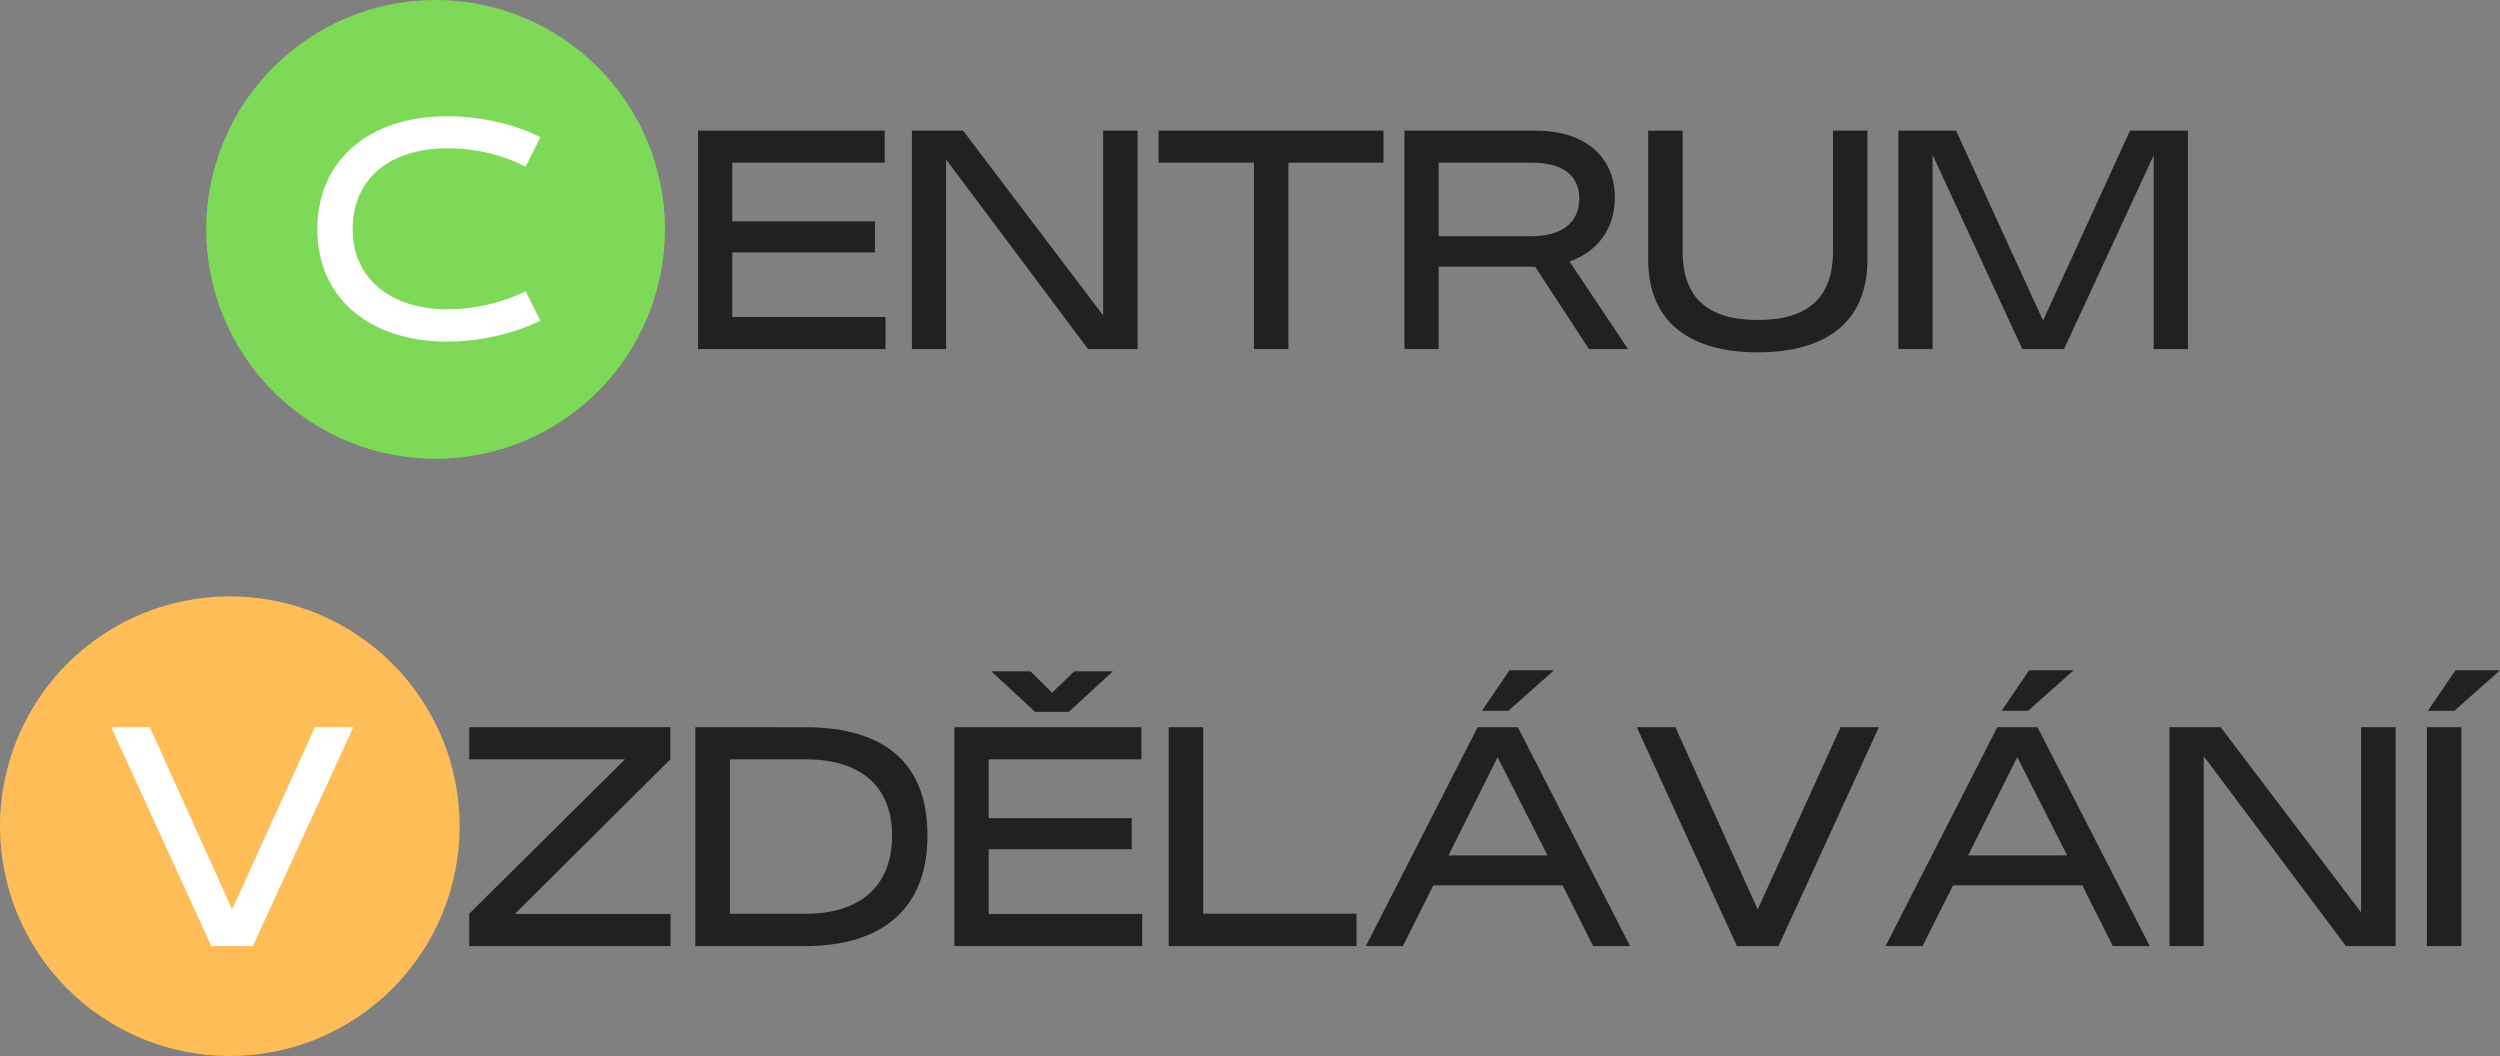 <?xml version="1.0" encoding="UTF-8" standalone="no"?>
<svg
   xmlns:dc="http://purl.org/dc/elements/1.1/"
   xmlns:cc="http://creativecommons.org/ns#"
   xmlns:rdf="http://www.w3.org/1999/02/22-rdf-syntax-ns#"
   xmlns:svg="http://www.w3.org/2000/svg"
   xmlns="http://www.w3.org/2000/svg"
   xmlns:sodipodi="http://sodipodi.sourceforge.net/DTD/sodipodi-0.dtd"
   xmlns:inkscape="http://www.inkscape.org/namespaces/inkscape"
   width="282.661pt"
   zoomAndPan="magnify"
   viewBox="0 0 282.661 119.395"
   height="119.395pt"
   preserveAspectRatio="xMidYMid meet"
   version="1.2"
   id="svg113"
   sodipodi:docname="logo.svg"
   inkscape:version="1.0.1 (3bc2e813f5, 2020-09-07)">
  <rect x="0" y="0" width="282.661" height="119.395" fill="#808080" stroke="none"/>
  <sodipodi:namedview
     pagecolor="#ffffff"
     bordercolor="#666666"
     borderopacity="1"
     objecttolerance="10"
     gridtolerance="10"
     guidetolerance="10"
     inkscape:pageopacity="0"
     inkscape:pageshadow="2"
     inkscape:window-width="1920"
     inkscape:window-height="1001"
     id="namedview115"
     showgrid="false"
     inkscape:zoom="1.66"
     inkscape:cx="188.08854"
     inkscape:cy="103.99742"
     inkscape:window-x="-9"
     inkscape:window-y="339"
     inkscape:window-maximized="1"
     inkscape:current-layer="svg113" />
  <defs
     id="defs4">
    <g
       id="g2" />
  </defs>
  <g
     xml:id="surface1"
     id="surface1"
     transform="translate(-46.434,-127.574)">
    <g
       style="fill:#212121;fill-opacity:1"
       id="g10">
      <g
         transform="translate(123.592,167.042)"
         id="g8">
        <path
           style="stroke:none"
           d="M 22.965,0 V -3.625 H 5.633 v -7.309 H 21.773 V -14.438 H 5.633 v -6.637 h 17.238 v -3.625 H 1.766 V 0 Z m 0,0"
           id="path6" />
      </g>
    </g>
    <g
       style="fill:#212121;fill-opacity:1"
       id="g16">
      <g
         transform="translate(147.769,167.042)"
         id="g14">
        <path
           style="stroke:none"
           d="M 23.391,-3.809 7.555,-24.699 H 1.766 V 0 H 5.633 V -21.441 L 21.684,0 h 5.605 v -24.699 h -3.898 z m 0,0"
           id="path12" />
      </g>
    </g>
    <g
       style="fill:#212121;fill-opacity:1"
       id="g22">
      <g
         transform="translate(176.819,167.042)"
         id="g20">
        <path
           style="stroke:none"
           d="m 15.289,0 v -21.074 h 10.75 v -3.625 H 0.609 v 3.625 h 10.781 V 0 Z m 0,0"
           id="path18" />
      </g>
    </g>
    <g
       style="fill:#212121;fill-opacity:1"
       id="g28">
      <g
         transform="translate(203.463,167.042)"
         id="g26">
        <path
           style="stroke:none"
           d="m 20.434,-9.898 c 3.168,-1.125 5.117,-3.715 5.117,-7.246 v -0.031 c 0,-4.691 -3.562,-7.523 -8.891,-7.523 H 1.766 V 0 H 5.633 V -9.32 H 16.535 L 22.629,0 h 4.414 z M 5.633,-21.074 h 10.57 c 3.168,0 5.328,1.25 5.328,4.051 v 0.031 c 0,2.801 -2.16,4.23 -5.328,4.23 H 5.633 Z m 0,0"
           id="path24" />
      </g>
    </g>
    <g
       style="fill:#212121;fill-opacity:1"
       id="g34">
      <g
         transform="translate(231.02,167.042)"
         id="g32">
        <path
           style="stroke:none"
           d="m 14.16,0.367 c 7.523,0 12.395,-3.262 12.395,-10.508 v -14.559 h -3.895 v 13.645 c 0,5.391 -2.984,7.766 -8.5,7.766 -5.512,0 -8.496,-2.375 -8.496,-7.766 V -24.699 H 1.766 v 14.559 c 0,7.246 4.875,10.508 12.395,10.508 z m 0,0"
           id="path30" />
      </g>
    </g>
    <g
       style="fill:#212121;fill-opacity:1"
       id="g40">
      <g
         transform="translate(259.309,167.042)"
         id="g38">
        <path
           style="stroke:none"
           d="M 18.121,-3.227 8.285,-24.699 H 1.766 V 0 H 5.633 V -21.957 L 15.777,0 h 4.719 L 30.637,-21.926 V 0 h 3.867 v -24.699 h -6.547 z m 0,0"
           id="path36" />
      </g>
    </g>
    <path
       style="fill:#7dd957;fill-opacity:1;fill-rule:nonzero;stroke:none"
       d="m 95.684,127.574 c -0.852,0 -1.699,0.043 -2.543,0.125 -0.848,0.082 -1.684,0.207 -2.52,0.371 -0.832,0.168 -1.656,0.375 -2.469,0.621 -0.812,0.246 -1.609,0.531 -2.395,0.855 -0.785,0.328 -1.551,0.688 -2.301,1.09 -0.75,0.398 -1.477,0.836 -2.184,1.309 -0.707,0.473 -1.387,0.977 -2.043,1.516 -0.656,0.539 -1.285,1.109 -1.887,1.711 -0.602,0.598 -1.172,1.227 -1.711,1.883 -0.539,0.656 -1.043,1.34 -1.516,2.047 -0.473,0.703 -0.906,1.434 -1.309,2.18 -0.398,0.75 -0.762,1.52 -1.086,2.301 -0.328,0.785 -0.613,1.586 -0.859,2.398 -0.246,0.812 -0.453,1.637 -0.617,2.469 -0.168,0.832 -0.289,1.672 -0.375,2.516 -0.082,0.848 -0.125,1.695 -0.125,2.543 0,0.852 0.043,1.699 0.125,2.543 0.086,0.844 0.207,1.684 0.375,2.516 0.164,0.836 0.371,1.656 0.617,2.469 0.246,0.816 0.531,1.613 0.859,2.398 0.324,0.785 0.688,1.551 1.086,2.301 0.402,0.75 0.836,1.477 1.309,2.184 0.473,0.707 0.977,1.387 1.516,2.043 0.539,0.656 1.109,1.285 1.711,1.887 0.602,0.602 1.23,1.172 1.887,1.707 0.656,0.539 1.336,1.047 2.043,1.52 0.707,0.469 1.434,0.906 2.184,1.309 0.75,0.398 1.516,0.762 2.301,1.086 0.785,0.324 1.582,0.613 2.395,0.859 0.812,0.246 1.637,0.453 2.469,0.617 0.836,0.164 1.672,0.289 2.52,0.375 0.844,0.082 1.691,0.125 2.543,0.125 0.848,0 1.695,-0.043 2.539,-0.125 0.848,-0.086 1.688,-0.211 2.52,-0.375 0.832,-0.164 1.656,-0.371 2.469,-0.617 0.812,-0.246 1.609,-0.535 2.395,-0.859 0.785,-0.324 1.555,-0.688 2.301,-1.086 0.75,-0.402 1.477,-0.84 2.184,-1.309 0.707,-0.473 1.387,-0.98 2.047,-1.52 0.656,-0.535 1.285,-1.105 1.883,-1.707 0.602,-0.602 1.172,-1.23 1.711,-1.887 0.539,-0.656 1.043,-1.336 1.516,-2.043 0.473,-0.707 0.906,-1.434 1.309,-2.184 0.398,-0.75 0.762,-1.516 1.09,-2.301 0.324,-0.785 0.609,-1.582 0.855,-2.398 0.246,-0.812 0.453,-1.633 0.617,-2.469 0.168,-0.832 0.293,-1.672 0.375,-2.516 0.082,-0.844 0.125,-1.691 0.125,-2.543 0,-0.848 -0.043,-1.695 -0.125,-2.543 -0.082,-0.844 -0.207,-1.684 -0.375,-2.516 -0.164,-0.832 -0.371,-1.656 -0.617,-2.469 -0.246,-0.812 -0.531,-1.613 -0.855,-2.398 -0.328,-0.781 -0.691,-1.551 -1.09,-2.301 -0.402,-0.746 -0.836,-1.477 -1.309,-2.18 -0.473,-0.707 -0.977,-1.391 -1.516,-2.047 -0.539,-0.656 -1.109,-1.285 -1.711,-1.883 -0.598,-0.602 -1.227,-1.172 -1.883,-1.711 -0.66,-0.539 -1.34,-1.043 -2.047,-1.516 -0.707,-0.473 -1.434,-0.91 -2.184,-1.309 -0.746,-0.402 -1.516,-0.762 -2.301,-1.09 -0.785,-0.324 -1.582,-0.609 -2.395,-0.855 -0.812,-0.246 -1.637,-0.453 -2.469,-0.621 -0.832,-0.164 -1.672,-0.289 -2.52,-0.371 -0.844,-0.082 -1.691,-0.125 -2.539,-0.125 z m 0,0"
       id="path42" />
    <g
       style="fill:#ffffff;fill-opacity:1"
       id="g48">
      <g
         transform="translate(81.007,165.807)"
         id="g46">
        <path
           style="stroke:none"
           d="m 16.051,0.395 c 3.625,0 7.551,-0.941 10.477,-2.375 l -1.676,-3.32 c -2.773,1.371 -5.969,2.043 -8.801,2.043 -6.488,0 -10.75,-3.535 -10.75,-9.016 v -0.062 c 0,-5.633 4.109,-9.133 10.75,-9.133 3.32,0 6.363,0.82 8.801,2.07 l 1.676,-3.32 c -3.047,-1.555 -7.035,-2.375 -10.477,-2.375 -9.047,0 -14.742,5.086 -14.742,12.758 v 0.062 c 0,7.613 5.758,12.668 14.742,12.668 z m 0,0"
           id="path44" />
      </g>
    </g>
    <g
       style="fill:#212121;fill-opacity:1"
       id="g54">
      <g
         transform="translate(98.574,234.543)"
         id="g52">
        <path
           style="stroke:none"
           d="m 23.648,-21.113 v -3.633 H 0.914 v 3.633 H 18.52 L 0.914,-3.66 V 0 H 23.68 V -3.633 H 6.07 Z m 0,0"
           id="path50" />
      </g>
    </g>
    <g
       style="fill:#212121;fill-opacity:1"
       id="g60">
      <g
         transform="translate(123.285,234.543)"
         id="g58">
        <path
           style="stroke:none"
           d="m 14.156,0 c 8.973,0 13.855,-4.453 13.855,-12.449 v -0.062 c 0,-7.871 -4.488,-12.234 -13.855,-12.234 H 1.77 V 0 Z M 5.676,-21.113 h 8.633 c 6.227,0 9.703,3.141 9.703,8.602 v 0.062 c 0,5.582 -3.539,8.789 -9.703,8.789 H 5.676 Z m 0,0"
           id="path56" />
      </g>
    </g>
    <g
       style="fill:#212121;fill-opacity:1"
       id="g66">
      <g
         transform="translate(152.573,234.543)"
         id="g64">
        <path
           style="stroke:none"
           d="m 10.895,-26.484 h 3.812 l 4.973,-4.578 h -4.363 l -2.5,2.41 L 10.375,-31.062 H 5.949 Z M 23.008,0 V -3.633 H 5.645 v -7.32 h 16.172 v -3.512 H 5.645 v -6.648 h 17.27 v -3.633 H 1.77 V 0 Z m 0,0"
           id="path62" />
      </g>
    </g>
    <g
       style="fill:#212121;fill-opacity:1"
       id="g72">
      <g
         transform="translate(176.797,234.543)"
         id="g70">
        <path
           style="stroke:none"
           d="M 23.008,0 V -3.66 H 5.676 V -24.746 H 1.77 V 0 Z m 0,0"
           id="path68" />
      </g>
    </g>
    <g
       style="fill:#212121;fill-opacity:1"
       id="g78">
      <g
         transform="translate(200.41,234.543)"
         id="g76">
        <path
           style="stroke:none"
           d="m 16.691,-31.184 -3.113,4.578 h 2.988 l 5.16,-4.578 z M 30.328,0 17.637,-24.746 H 13.09 L 0.457,0 H 4.637 L 8.086,-6.867 H 22.703 L 26.148,0 Z M 20.992,-10.254 H 9.793 l 5.555,-11.105 z m 0,0"
           id="path74" />
      </g>
    </g>
    <g
       style="fill:#212121;fill-opacity:1"
       id="g84">
      <g
         transform="translate(231.192,234.543)"
         id="g82">
        <path
           style="stroke:none"
           d="M 13.977,-4.148 4.668,-24.746 H 0.305 L 11.625,0 h 4.699 L 27.676,-24.746 H 23.344 Z m 0,0"
           id="path80" />
      </g>
    </g>
    <g
       style="fill:#212121;fill-opacity:1"
       id="g90">
      <g
         transform="translate(259.168,234.543)"
         id="g88">
        <path
           style="stroke:none"
           d="m 16.691,-31.184 -3.113,4.578 h 2.988 l 5.16,-4.578 z M 30.328,0 17.637,-24.746 H 13.09 L 0.457,0 H 4.637 L 8.086,-6.867 H 22.703 L 26.148,0 Z M 20.992,-10.254 H 9.793 l 5.555,-11.105 z m 0,0"
           id="path86" />
      </g>
    </g>
    <g
       style="fill:#212121;fill-opacity:1"
       id="g96">
      <g
         transform="translate(289.951,234.543)"
         id="g94">
        <path
           style="stroke:none"
           d="M 23.434,-3.812 7.566,-24.746 H 1.77 V 0 h 3.875 V -21.48 L 21.727,0 h 5.613 v -24.746 h -3.906 z m 0,0"
           id="path92" />
      </g>
    </g>
    <g
       style="fill:#212121;fill-opacity:1"
       id="g102">
      <g
         transform="translate(319.055,234.543)"
         id="g100">
        <path
           style="stroke:none"
           d="m 4.883,-26.605 5.156,-4.578 H 5.004 l -3.113,4.578 z M 5.676,0 V -24.746 H 1.77 V 0 Z m 0,0"
           id="path98" />
      </g>
    </g>
    <path
       style="fill:#ffbd57;fill-opacity:1;fill-rule:nonzero;stroke:none"
       d="m 72.418,195 c -0.852,0 -1.699,0.043 -2.547,0.125 -0.848,0.082 -1.688,0.207 -2.52,0.375 -0.836,0.164 -1.66,0.371 -2.477,0.617 -0.812,0.25 -1.613,0.535 -2.398,0.859 -0.789,0.328 -1.555,0.691 -2.305,1.09 -0.754,0.402 -1.48,0.84 -2.188,1.312 -0.707,0.473 -1.391,0.98 -2.051,1.52 -0.656,0.539 -1.285,1.109 -1.887,1.711 -0.602,0.602 -1.176,1.234 -1.715,1.891 -0.539,0.656 -1.047,1.34 -1.52,2.047 -0.473,0.707 -0.906,1.438 -1.309,2.188 -0.402,0.75 -0.766,1.52 -1.09,2.305 -0.328,0.789 -0.613,1.586 -0.859,2.402 -0.246,0.812 -0.453,1.637 -0.621,2.473 -0.164,0.836 -0.289,1.676 -0.375,2.523 -0.082,0.848 -0.125,1.695 -0.125,2.547 0,0.852 0.043,1.699 0.125,2.547 0.086,0.848 0.211,1.688 0.375,2.523 0.168,0.832 0.375,1.656 0.621,2.473 0.246,0.812 0.531,1.613 0.859,2.398 0.324,0.789 0.688,1.555 1.09,2.309 0.402,0.75 0.836,1.477 1.309,2.184 0.473,0.711 0.98,1.391 1.52,2.051 0.539,0.656 1.113,1.285 1.715,1.887 0.602,0.605 1.23,1.176 1.887,1.715 0.66,0.539 1.344,1.047 2.051,1.52 0.707,0.473 1.434,0.91 2.188,1.309 0.75,0.402 1.516,0.766 2.305,1.09 0.785,0.328 1.586,0.613 2.398,0.859 0.816,0.25 1.641,0.453 2.477,0.621 0.832,0.164 1.672,0.289 2.52,0.375 0.848,0.082 1.695,0.125 2.547,0.125 0.852,0 1.699,-0.043 2.547,-0.125 0.848,-0.086 1.688,-0.211 2.523,-0.375 0.836,-0.168 1.66,-0.371 2.473,-0.621 0.816,-0.246 1.617,-0.531 2.402,-0.859 0.785,-0.324 1.555,-0.688 2.305,-1.09 0.75,-0.398 1.48,-0.836 2.188,-1.309 0.707,-0.473 1.391,-0.98 2.047,-1.52 0.66,-0.539 1.289,-1.109 1.891,-1.715 0.602,-0.602 1.172,-1.23 1.711,-1.887 0.539,-0.66 1.047,-1.34 1.52,-2.051 0.473,-0.707 0.91,-1.434 1.312,-2.184 0.398,-0.754 0.762,-1.52 1.09,-2.309 0.324,-0.785 0.613,-1.586 0.859,-2.398 0.246,-0.816 0.453,-1.641 0.617,-2.473 0.168,-0.836 0.293,-1.676 0.375,-2.523 0.082,-0.848 0.125,-1.695 0.125,-2.547 0,-0.852 -0.043,-1.699 -0.125,-2.547 -0.082,-0.848 -0.207,-1.688 -0.375,-2.523 -0.164,-0.836 -0.371,-1.66 -0.617,-2.473 -0.246,-0.816 -0.535,-1.613 -0.859,-2.402 -0.328,-0.785 -0.691,-1.555 -1.09,-2.305 -0.402,-0.75 -0.84,-1.48 -1.312,-2.188 -0.473,-0.707 -0.98,-1.391 -1.52,-2.047 -0.539,-0.656 -1.109,-1.289 -1.711,-1.891 -0.602,-0.602 -1.23,-1.172 -1.891,-1.711 -0.656,-0.539 -1.34,-1.047 -2.047,-1.52 -0.707,-0.473 -1.438,-0.91 -2.188,-1.312 -0.75,-0.398 -1.52,-0.762 -2.305,-1.09 -0.785,-0.324 -1.586,-0.609 -2.402,-0.859 -0.812,-0.246 -1.637,-0.453 -2.473,-0.617 -0.836,-0.168 -1.676,-0.293 -2.523,-0.375 C 74.117,195.043 73.27,195 72.418,195 Z m 0,0"
       id="path104" />
    <g
       style="fill:#ffffff;fill-opacity:1"
       id="g110">
      <g
         transform="translate(58.702,234.543)"
         id="g108">
        <path
           style="stroke:none"
           d="M 13.977,-4.148 4.668,-24.746 H 0.305 L 11.625,0 h 4.699 L 27.676,-24.746 H 23.344 Z m 0,0"
           id="path106" />
      </g>
    </g>
  </g>
</svg>
